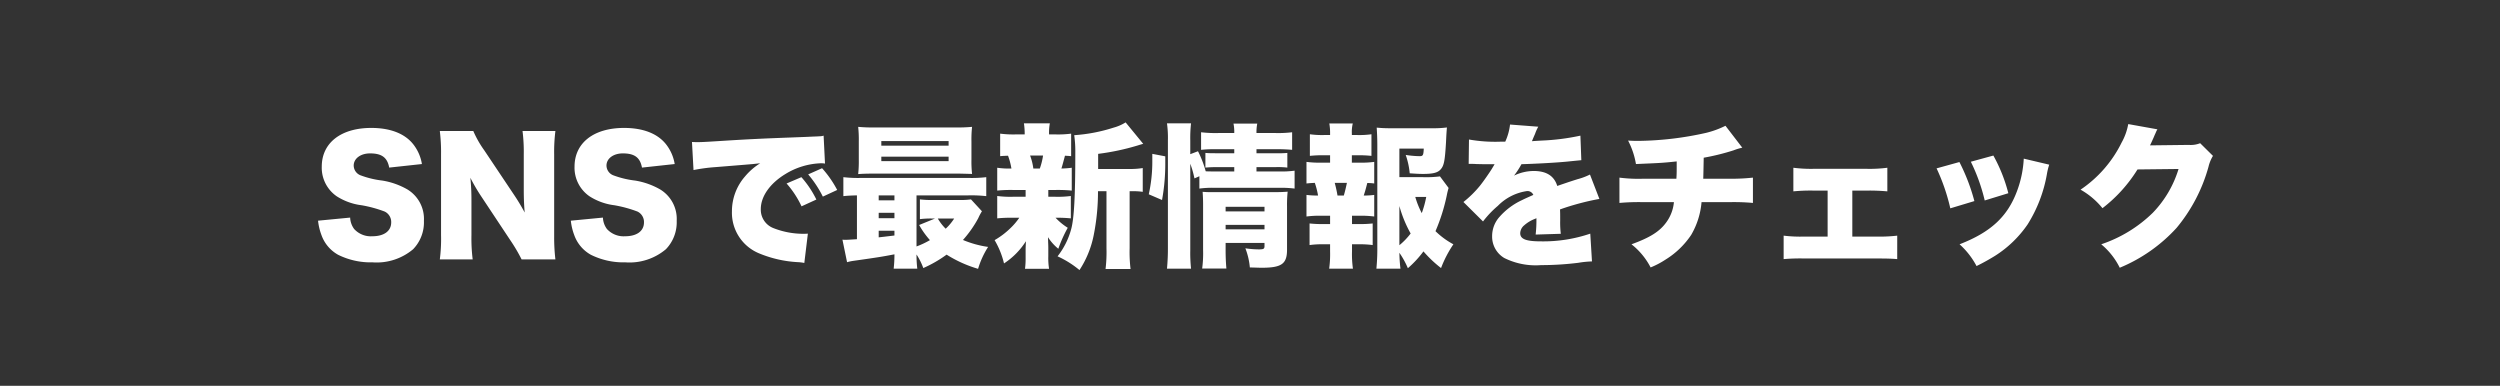 <svg xmlns="http://www.w3.org/2000/svg" width="324" height="50" viewBox="0 0 324 50">
  <rect x="0" y="0" width="324" height="50" fill="#333333" stroke="none"/>
  <g id="グループ_9070" data-name="グループ 9070" transform="translate(-22 -6683)">
    <path id="パス_1111" data-name="パス 1111" d="M41.22,13.6a7.456,7.456,0,0,0,.44,1.86,4.728,4.728,0,0,0,2.16,2.56,9.494,9.494,0,0,0,4.46.98,7.324,7.324,0,0,0,5.26-1.7,5.007,5.007,0,0,0,1.4-3.68,4.467,4.467,0,0,0-2.16-4.08A9.627,9.627,0,0,0,49.54,8.4a11.953,11.953,0,0,1-2.76-.66,1.374,1.374,0,0,1-.94-1.28c0-.92.9-1.58,2.12-1.58,1.52,0,2.24.54,2.48,1.84l4.24-.46a5.569,5.569,0,0,0-1-2.4c-1.08-1.5-3.02-2.28-5.56-2.28-3.94,0-6.42,1.94-6.42,5.02a4.5,4.5,0,0,0,1.94,3.84,7.757,7.757,0,0,0,3.22,1.16,16.143,16.143,0,0,1,3,.82,1.5,1.5,0,0,1,.84,1.4c0,1.12-.92,1.8-2.46,1.8a2.921,2.921,0,0,1-2.34-.94,2.644,2.644,0,0,1-.52-1.48ZM62.76,4.48a13.3,13.3,0,0,1-1.42-2.5H57a22.321,22.321,0,0,1,.16,2.98V15.48A20.646,20.646,0,0,1,57,18.62h4.26a21.9,21.9,0,0,1-.16-3.12V11.02a28.633,28.633,0,0,0-.14-2.98A23.67,23.67,0,0,0,62.4,10.5l3.7,5.58a21.579,21.579,0,0,1,1.5,2.54h4.38a24.5,24.5,0,0,1-.16-2.98V5.02a21.751,21.751,0,0,1,.16-3.04H67.72a21.751,21.751,0,0,1,.16,3.04V9.58c0,1.12.04,2.04.12,2.96a26.909,26.909,0,0,0-1.44-2.38ZM73.98,13.6a7.456,7.456,0,0,0,.44,1.86,4.728,4.728,0,0,0,2.16,2.56,9.494,9.494,0,0,0,4.46.98,7.324,7.324,0,0,0,5.26-1.7,5.007,5.007,0,0,0,1.4-3.68,4.467,4.467,0,0,0-2.16-4.08A9.627,9.627,0,0,0,82.3,8.4a11.952,11.952,0,0,1-2.76-.66,1.374,1.374,0,0,1-.94-1.28c0-.92.9-1.58,2.12-1.58,1.52,0,2.24.54,2.48,1.84l4.24-.46a5.569,5.569,0,0,0-1-2.4c-1.08-1.5-3.02-2.28-5.56-2.28-3.94,0-6.42,1.94-6.42,5.02a4.5,4.5,0,0,0,1.94,3.84,7.757,7.757,0,0,0,3.22,1.16,16.143,16.143,0,0,1,3,.82,1.5,1.5,0,0,1,.84,1.4c0,1.12-.92,1.8-2.46,1.8a2.921,2.921,0,0,1-2.34-.94,2.644,2.644,0,0,1-.52-1.48Zm15.9-6.56a22.129,22.129,0,0,1,2.82-.38c3.74-.3,4.44-.36,4.88-.4l.94-.1a8.184,8.184,0,0,0-1.96,1.7,6.847,6.847,0,0,0-1.7,4.52,5.686,5.686,0,0,0,3.58,5.48,15.107,15.107,0,0,0,5.06,1.12,5.115,5.115,0,0,1,.74.1l.46-3.8c-.3.02-.44.02-.6.02a10.566,10.566,0,0,1-3.82-.72A2.556,2.556,0,0,1,98.6,12.1c0-1.64,1.18-3.32,3.18-4.54a9.374,9.374,0,0,1,4.58-1.4,3.041,3.041,0,0,1,.56.04l-.18-3.62a1.687,1.687,0,0,1-.46.08c-.1,0-.22.02-.9.04l-.84.04-2.06.08c-3.8.14-5.74.24-8.62.42-2.18.14-2.9.18-3.42.18-.16,0-.42,0-.76-.02Zm12.06,1.74a12.436,12.436,0,0,1,1.94,2.96l1.92-.88a12.893,12.893,0,0,0-1.94-2.9Zm2.8-1.18a14.319,14.319,0,0,1,1.9,2.88l1.86-.86a13.823,13.823,0,0,0-1.96-2.82Zm6.32,8.4c-.92.06-1.26.08-1.48.08a3.111,3.111,0,0,1-.4-.02l.6,2.92a6.05,6.05,0,0,1,.86-.18c3.1-.44,3.62-.52,5.28-.84a16.009,16.009,0,0,1-.1,1.86h3.06a15.389,15.389,0,0,1-.1-1.84,8.515,8.515,0,0,1,.88,1.76A16.062,16.062,0,0,0,122.68,18a16.13,16.13,0,0,0,4.08,1.84,11.2,11.2,0,0,1,1.3-2.84,13.2,13.2,0,0,1-3.26-.9,14.6,14.6,0,0,0,1.98-2.82,6.661,6.661,0,0,1,.48-.9l-1.42-1.54a9.421,9.421,0,0,1-1.48.08H120.9a12.126,12.126,0,0,1-1.68-.08V13.4a11.4,11.4,0,0,1,1.6-.08h.36l-2.06.84a11.144,11.144,0,0,0,1.4,1.96,10.828,10.828,0,0,1-1.74.82V10.32h6.7a17.619,17.619,0,0,1,2.34.1V7.96a16.086,16.086,0,0,1-2.28.1H111.62a16.563,16.563,0,0,1-2.32-.1v2.46c.56-.06.98-.08,1.76-.1Zm2.82-5.68h2.04v.64h-2.04Zm0,2.26h2.04v.7h-2.04Zm0,2.32h2.04v.62q-1.47.18-2.04.24Zm9.78-1.58a6.433,6.433,0,0,1-1.1,1.32,6.166,6.166,0,0,1-1.02-1.32Zm2.24-10a14.767,14.767,0,0,1,.08-1.88,20.406,20.406,0,0,1-2.1.08H113.32a20.406,20.406,0,0,1-2.1-.08,15.59,15.59,0,0,1,.08,1.88V5.7a15.224,15.224,0,0,1-.08,1.86c.58-.04,1.06-.06,1.98-.06h11.14c.9.02,1.44.04,1.64.04a14.257,14.257,0,0,1-.08-1.84Zm-11.68-.04h8.72v.6h-8.72Zm0,2.02h8.72v.58h-8.72Zm28.1,1.6V4.94a30.925,30.925,0,0,0,5.1-1.08c.38-.12.38-.12.74-.22L145.88.86a5.692,5.692,0,0,1-1.56.68,21.165,21.165,0,0,1-5.1.98,15.226,15.226,0,0,1,.14,2.3c0,5.6-.16,8.46-.52,9.82a9.863,9.863,0,0,1-1.78,3.58A12.575,12.575,0,0,1,139.9,20a12.736,12.736,0,0,0,1.84-4.5,28.714,28.714,0,0,0,.56-5.72h1.1v7.38a18.247,18.247,0,0,1-.12,2.7h3.24a18.085,18.085,0,0,1-.12-2.7V9.78h.24a9.3,9.3,0,0,1,1.46.08V6.78a10.2,10.2,0,0,1-1.82.12Zm-6.46,2.72h1a18.919,18.919,0,0,1,2.04.08V6.74a11.541,11.541,0,0,1-1.34.1c.1-.3.36-1.28.46-1.66.32.02.44.02.8.06V2.32a12.9,12.9,0,0,1-2.04.1h-.82a6.764,6.764,0,0,1,.1-1.44H132.7a9.149,9.149,0,0,1,.1,1.44h-1.12a13.512,13.512,0,0,1-2.06-.1V5.24c.4-.04.56-.04,1.02-.06a8.792,8.792,0,0,1,.44,1.66,10.446,10.446,0,0,1-1.84-.1V9.7a17.883,17.883,0,0,1,2-.08h1.68v.88H131.3a13.192,13.192,0,0,1-2.06-.1v2.9a17.657,17.657,0,0,1,2-.08h.86a8.327,8.327,0,0,1-1.16,1.36,10.178,10.178,0,0,1-2.04,1.54,10.886,10.886,0,0,1,1.22,3.02,9.5,9.5,0,0,0,2.84-2.88c-.02.5-.04.8-.04,1.1v1a10.093,10.093,0,0,1-.08,1.48h3.12a8.917,8.917,0,0,1-.1-1.62V17.06c0-.26-.02-.58-.04-1.32a6.189,6.189,0,0,0,1.34,1.5,17.211,17.211,0,0,1,1.22-2.72,7.829,7.829,0,0,1-1.58-1.3,17.717,17.717,0,0,1,1.98.08V10.4a12.9,12.9,0,0,1-2.04.1h-.88Zm-1.94-2.78a7.323,7.323,0,0,0-.42-1.68h1.68a8.6,8.6,0,0,1-.42,1.68Zm20.34-.62a12.426,12.426,0,0,1,.54,1.9l.64-.28v1.6a12.661,12.661,0,0,1,1.98-.1h8.38a13.632,13.632,0,0,1,1.98.1V7.12a12.5,12.5,0,0,1-1.98.1h-2.96V6.66h2.48a10.094,10.094,0,0,1,1.52.06V4.82a13.792,13.792,0,0,1-1.46.04h-2.54V4.34h2.48a19.556,19.556,0,0,1,2.14.08V2.14a14.675,14.675,0,0,1-2.18.1h-2.44a5.68,5.68,0,0,1,.1-1.22h-3.08a5.459,5.459,0,0,1,.1,1.22h-2.02a15.912,15.912,0,0,1-2.28-.1V4.42a16.369,16.369,0,0,1,2.1-.08h2.2v.52h-2.18c-.78,0-1.02,0-1.56-.04v1.9c.52-.04.78-.06,1.54-.06h2.2v.56h-2.54c-.54,0-.8,0-1.16-.02a13.755,13.755,0,0,0-1-2.6l-1,.38V3.2a16.713,16.713,0,0,1,.1-2.22h-3.12a13.783,13.783,0,0,1,.12,2.22V17.06a26.932,26.932,0,0,1-.12,2.76h3.12a19.112,19.112,0,0,1-.1-2.36Zm4.58,10.26h5.04v.4c0,.38-.12.44-.76.44a12.25,12.25,0,0,1-1.72-.14,9.12,9.12,0,0,1,.58,2.48c.82.02,1.18.04,1.54.04,2.58,0,3.28-.5,3.28-2.34V11.8a16.881,16.881,0,0,1,.08-1.96c-.46.04-.9.06-1.76.06H157.2a13.086,13.086,0,0,1-1.34-.04c.04.56.06,1.06.06,1.66v5.86a14.761,14.761,0,0,1-.12,2.42h3.14c-.06-.72-.1-1.44-.1-2.42Zm0-1.76v-.58h5.04v.58Zm0-2.32v-.6h5.04v.6Zm-8.24-1.48a26.257,26.257,0,0,0,.42-4.88V5.26l-1.68-.32v.94a19.522,19.522,0,0,1-.46,4.3Zm36.02-3.06a14.324,14.324,0,0,1-2.2.1h-3.06V4.26h3.16c-.04.86-.1.98-.54.98a12.585,12.585,0,0,1-1.8-.16,10.02,10.02,0,0,1,.52,2.38c.84.06,1.3.08,1.72.08,1.32,0,1.92-.16,2.3-.6.42-.48.54-1.08.68-3.46.06-1.2.06-1.2.12-1.96a14.285,14.285,0,0,1-2.02.1h-5.24a16.612,16.612,0,0,1-1.84-.08c.04.52.08,1.48.08,2.16V17.06a25.862,25.862,0,0,1-.12,2.76h3.12a19.272,19.272,0,0,1-.14-2.06,10.811,10.811,0,0,1,1.1,2,13.534,13.534,0,0,0,2.02-2.18,15.461,15.461,0,0,0,2.28,2.16,14.673,14.673,0,0,1,1.6-3.08,10.1,10.1,0,0,1-2.32-1.7,24.192,24.192,0,0,0,1.46-4.62,8.736,8.736,0,0,1,.24-.98Zm-5.26,3.84a15.867,15.867,0,0,0,1.46,3.56,8.813,8.813,0,0,1-1.46,1.52Zm3.48-1.18a12.951,12.951,0,0,1-.58,2.1,10.959,10.959,0,0,1-.84-2.1ZM175.2,6.08V5.12h.72a16.7,16.7,0,0,1,1.82.08V2.4a11.194,11.194,0,0,1-1.82.1h-.72V2.32A4.768,4.768,0,0,1,175.32,1h-3.04a7.374,7.374,0,0,1,.1,1.32V2.5h-.8a11.345,11.345,0,0,1-1.82-.1V5.2a16.462,16.462,0,0,1,1.82-.08h.8v.96H171.2a12.5,12.5,0,0,1-1.88-.1v2.8c.36-.04.62-.06,1.08-.08a10.357,10.357,0,0,1,.42,1.64,10.391,10.391,0,0,1-1.5-.08v2.8a12.5,12.5,0,0,1,1.88-.1h1.18v1.08h-.84a15.56,15.56,0,0,1-1.82-.08v2.8a11.652,11.652,0,0,1,1.82-.1h.84v.94a13.785,13.785,0,0,1-.12,2.22h3.08a13.493,13.493,0,0,1-.12-2.22v-.94h.84a12.089,12.089,0,0,1,1.84.1v-2.8a15.712,15.712,0,0,1-1.84.08h-.84V12.96h.98a12.95,12.95,0,0,1,1.9.1v-2.8a9.217,9.217,0,0,1-1.36.08c.18-.56.22-.68.46-1.62a6.172,6.172,0,0,1,.9.06V5.98a12.3,12.3,0,0,1-1.9.1Zm-1.86,4.26a16.05,16.05,0,0,0-.36-1.64h1.58c-.14.66-.24,1.08-.4,1.64Zm17-4.1h.3c.28,0,.42,0,.7.02.86.02.86.02,1.72.02h.64c-.08.14-.08.14-.38.64-.3.48-1.1,1.64-1.54,2.18a13.732,13.732,0,0,1-2.12,2.08l2.54,2.52a12.705,12.705,0,0,1,1.92-2.02,6.6,6.6,0,0,1,3.8-1.92.826.826,0,0,1,.8.5c-.8.36-1,.44-1.48.68a8.81,8.81,0,0,0-2.88,2.14,3.721,3.721,0,0,0-.98,2.52,3.216,3.216,0,0,0,1.58,2.84,9.124,9.124,0,0,0,4.76.92,39.471,39.471,0,0,0,4.82-.3,12.918,12.918,0,0,1,1.78-.18l-.22-3.6a18.942,18.942,0,0,1-6.4,1c-1.94,0-2.68-.3-2.68-1.06a1.38,1.38,0,0,1,.52-1.02,4.539,4.539,0,0,1,1.4-.84l.18-.08a16.418,16.418,0,0,1-.1,2.12l3.26-.1a12.41,12.41,0,0,1-.08-1.72c0-.88,0-.9-.02-1.44a33.079,33.079,0,0,1,5.1-1.36l-1.22-3.16a8.386,8.386,0,0,1-1.6.6c-.64.2-1.18.38-1.24.4-1.06.36-1.06.36-1.4.48-.4-1.3-1.4-1.94-3.06-1.94a5.9,5.9,0,0,0-2.54.6,10.835,10.835,0,0,0,.96-1.48c2.04-.06,4.54-.2,5.96-.34q.87-.09,1.8-.18l-.12-3.18a29.315,29.315,0,0,1-5.06.64c-1.02.06-1.02.06-1.22.08.02-.04.14-.36.4-.94a5.813,5.813,0,0,1,.42-.94l-3.66-.28a7.237,7.237,0,0,1-.62,2.22h-.56a19.456,19.456,0,0,1-4.14-.28ZM223.62,1.3a11.882,11.882,0,0,1-2.52.92,41.875,41.875,0,0,1-8.76,1.04c-.3,0-.66,0-1.34-.04a10.278,10.278,0,0,1,1.02,3.04c3.22-.14,3.38-.14,5.28-.34v.56c0,.7,0,1.08-.04,1.68h-4.2a19.365,19.365,0,0,1-3.18-.14V11.3a27.586,27.586,0,0,1,3.12-.1h3.94a5.216,5.216,0,0,1-.98,2.6c-.86,1.2-2.1,1.98-4.52,2.86a9.191,9.191,0,0,1,2.48,3,11.182,11.182,0,0,0,1.94-1.02,10.846,10.846,0,0,0,3.32-3.2,10.1,10.1,0,0,0,1.34-4.24h3.56a27.165,27.165,0,0,1,3.1.1V8.02a25.023,25.023,0,0,1-3.16.14h-3.28c.02-.44.04-1.72.06-2.72a29.7,29.7,0,0,0,3.88-.96,7.455,7.455,0,0,1,1.12-.34Zm16.44,8.4h1.92a25.7,25.7,0,0,1,2.62.1V6.74a17.8,17.8,0,0,1-2.62.14H235a17.911,17.911,0,0,1-2.58-.14V9.8a22.735,22.735,0,0,1,2.6-.1h1.84v5.96h-3a17.764,17.764,0,0,1-2.7-.12v3.04a25.6,25.6,0,0,1,2.72-.08h9.3c1.42,0,1.98.02,2.7.08V15.54a19.761,19.761,0,0,1-2.7.12h-3.12Zm10.92-2.88A25.513,25.513,0,0,1,252.76,12l3.12-.94A25.2,25.2,0,0,0,253.94,6Zm4.44-.86a23.532,23.532,0,0,1,1.8,5.02l3.06-.94a20.465,20.465,0,0,0-1.94-4.88Zm6.86-.4a13.976,13.976,0,0,1-.88,4.22c-1.24,3.32-3.42,5.32-7.44,6.88a10.2,10.2,0,0,1,2.2,2.82,27.08,27.08,0,0,0,2.42-1.34,14.537,14.537,0,0,0,4.2-4.06,18.047,18.047,0,0,0,2.5-6.52,8.045,8.045,0,0,1,.3-1.22Zm13.54-4.48a7.63,7.63,0,0,1-.86,2.4,15.736,15.736,0,0,1-5.32,6.1,9.922,9.922,0,0,1,2.84,2.4,18.762,18.762,0,0,0,4.54-5.02l5.32-.06A14.049,14.049,0,0,1,279,12.58a17.52,17.52,0,0,1-6.68,4.08,9.244,9.244,0,0,1,2.4,3.04,20.653,20.653,0,0,0,7.36-5.16,21.146,21.146,0,0,0,4.14-7.92,4.909,4.909,0,0,1,.58-1.42l-1.66-1.64a3.341,3.341,0,0,1-1.48.22l-5.02.06c.14-.28.14-.28.4-.86q.06-.12.18-.42c.06-.12.1-.24.14-.3a2.943,2.943,0,0,1,.24-.5Z" transform="translate(22 6698)" fill="#fff"/>
    <rect id="長方形_24330" data-name="長方形 24330" width="324" height="50" transform="translate(22 6683)" fill="none"/>
  </g>
</svg>
